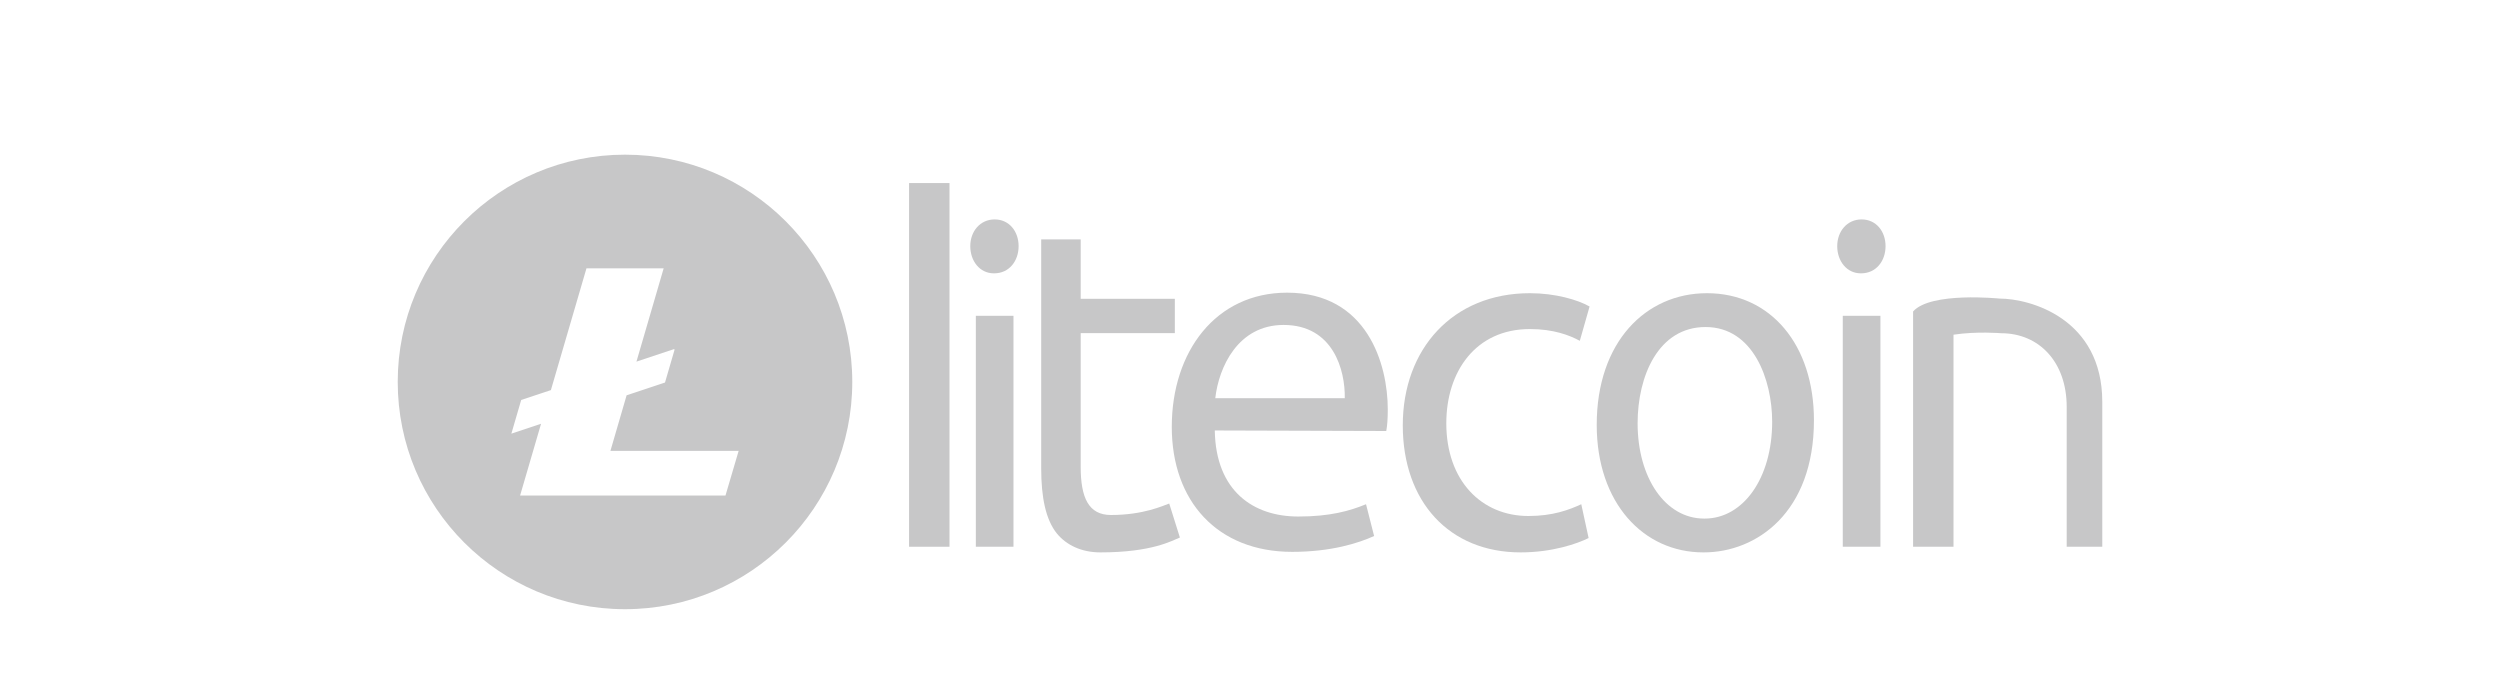 <svg width="90" height="25" viewBox="0 0 90 25" fill="none" xmlns="http://www.w3.org/2000/svg">
<path fill-rule="evenodd" clip-rule="evenodd" d="M22.5 21.931C27.019 21.931 30.682 18.268 30.682 13.749C30.682 9.231 27.019 5.568 22.5 5.568C17.981 5.568 14.318 9.231 14.318 13.749C14.318 18.268 17.981 21.931 22.5 21.931ZM22.558 14.231L21.975 16.232L26.591 16.232L26.117 17.84H18.723L19.478 15.256L18.409 15.612L18.763 14.399L19.832 14.044L21.113 9.659H23.892L22.912 13.019L24.272 12.566L24.283 12.595L23.94 13.771L22.558 14.231Z" fill="#C7C7C8"/>
<path d="M32.727 6.59H34.182V19.683H32.727V6.59Z" fill="#C7C7C8"/>
<path d="M35.777 9.84C35.269 9.84 34.93 9.394 34.93 8.861C34.93 8.329 35.284 7.899 35.808 7.899C36.331 7.899 36.67 8.329 36.67 8.861C36.67 9.394 36.331 9.84 35.792 9.84H35.777ZM35.13 19.683V11.369H36.485V19.683H35.13Z" fill="#C7C7C8"/>
<path d="M66.987 9.84C66.478 9.84 66.14 9.394 66.14 8.861C66.14 8.329 66.494 7.899 67.017 7.899C67.541 7.899 67.88 8.329 67.88 8.861C67.88 9.394 67.541 9.84 67.002 9.84H66.987ZM66.34 19.683V11.369H67.695V19.683H66.34Z" fill="#C7C7C8"/>
<path d="M37.483 8.619H38.905V10.758H42.294V11.993H38.905V16.806C38.905 17.913 39.186 18.54 39.995 18.54C41.171 18.54 41.877 18.201 42.092 18.127L42.476 19.351C42.195 19.462 41.478 19.886 39.615 19.886C38.937 19.886 38.392 19.627 38.045 19.203C37.648 18.706 37.483 17.913 37.483 16.861V8.619Z" fill="#C7C7C8"/>
<path d="M43.732 15.497C43.768 17.692 45.134 18.595 46.737 18.595C47.884 18.595 48.594 18.392 49.177 18.152L49.468 19.296C48.904 19.553 47.921 19.867 46.518 19.867C43.823 19.867 42.184 18.042 42.184 15.367C42.184 12.657 43.768 10.536 46.336 10.536C49.213 10.536 49.96 13.1 49.96 14.741C49.96 15.073 49.941 15.331 49.905 15.516L43.732 15.497ZM48.412 14.335C48.43 13.321 47.993 11.698 46.209 11.698C44.57 11.698 43.878 13.21 43.75 14.335H48.412Z" fill="#C7C7C8"/>
<path d="M57.19 19.369C56.785 19.571 55.887 19.886 54.742 19.886C52.173 19.886 50.5 18.06 50.5 15.312C50.5 12.565 52.295 10.555 55.077 10.555C55.993 10.555 56.803 10.794 57.225 11.034L56.873 12.27C56.504 12.067 55.922 11.846 55.077 11.846C53.123 11.846 52.067 13.377 52.067 15.239C52.067 17.305 53.334 18.576 55.024 18.576C55.905 18.576 56.486 18.355 56.926 18.152L57.19 19.369Z" fill="#C7C7C8"/>
<path d="M61.318 19.886C59.169 19.886 57.482 18.115 57.482 15.295C57.482 12.307 59.251 10.555 61.45 10.555C63.748 10.555 65.302 12.418 65.302 15.128C65.302 18.448 63.236 19.886 61.335 19.886H61.318ZM61.368 18.669C62.756 18.669 63.798 17.212 63.798 15.184C63.798 13.671 63.12 11.773 61.4 11.773C59.698 11.773 58.954 13.542 58.954 15.239C58.954 17.193 59.946 18.669 61.351 18.669H61.368Z" fill="#C7C7C8"/>
<path d="M70.326 12.049V19.683H68.871V11.213C69.506 10.494 71.984 10.749 71.984 10.749C73.092 10.749 75.682 11.47 75.682 14.467V19.683H74.401V14.647C74.401 13.038 73.412 11.996 72.04 11.996C72.04 11.996 71.169 11.921 70.326 12.049Z" fill="#C7C7C8"/>
</svg>
